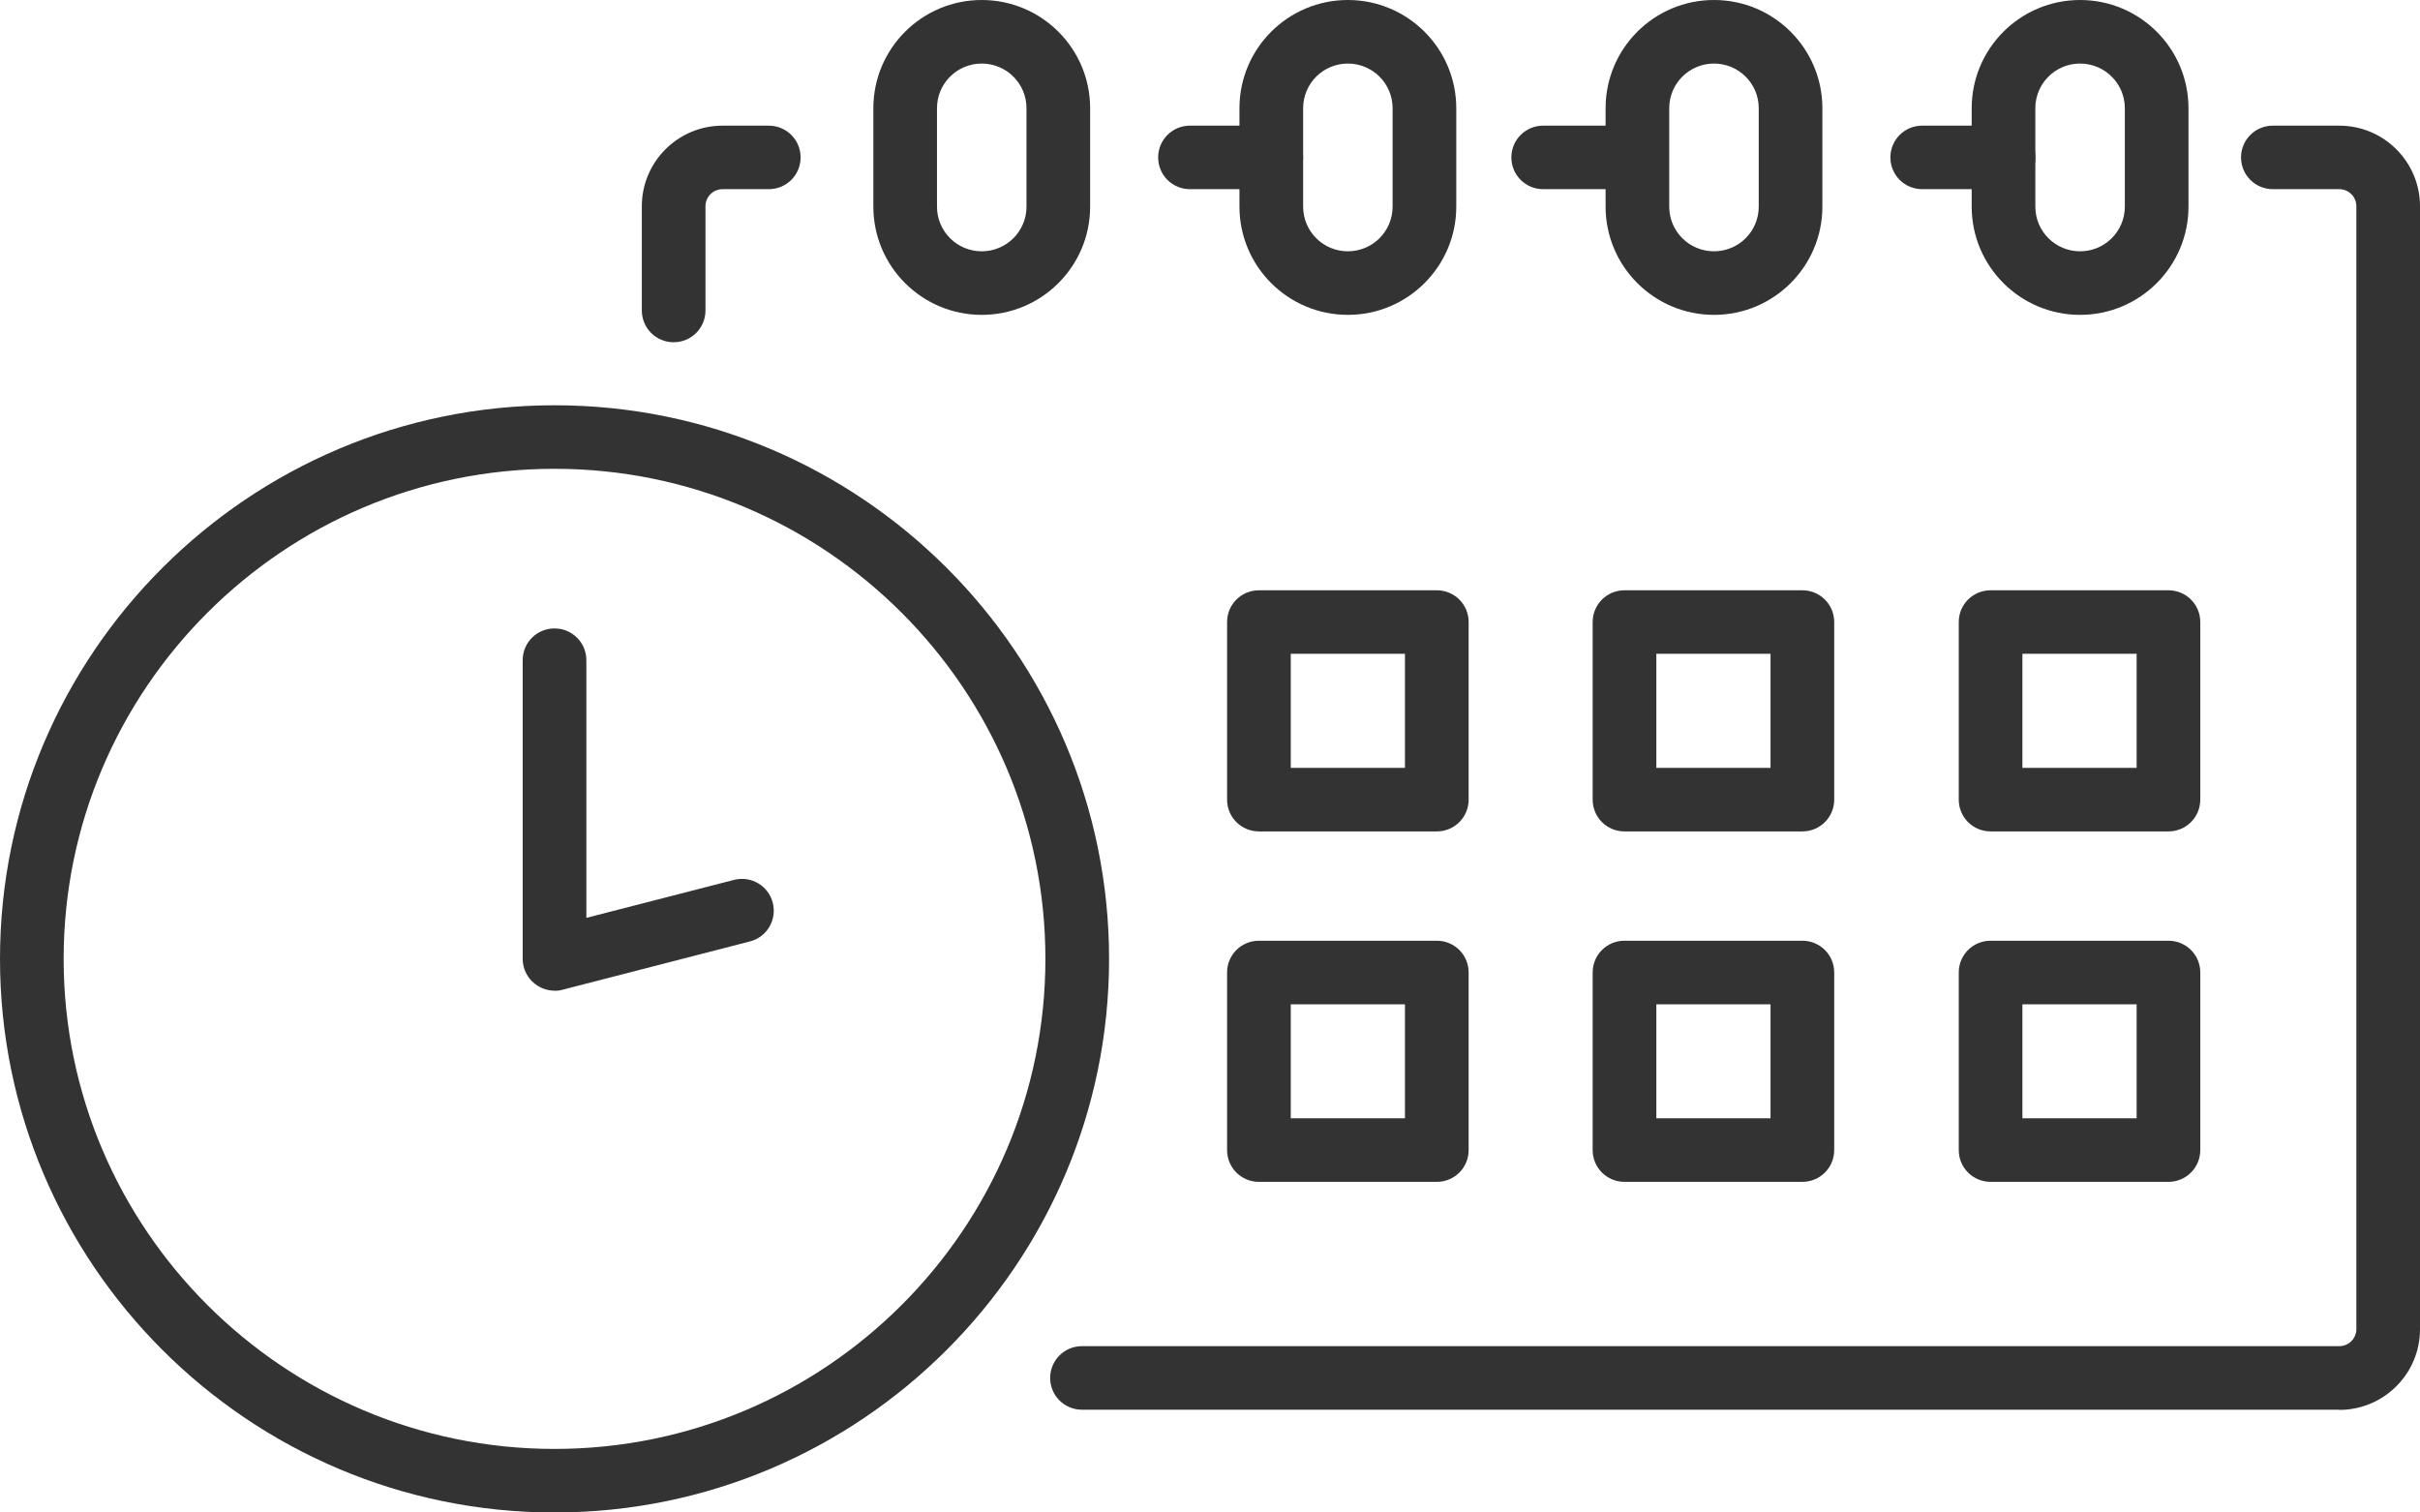 <svg width="64" height="40" viewBox="0 0 64 40" fill="none" xmlns="http://www.w3.org/2000/svg">
<g clip-path="url(#clip0_411_336)">
<path d="M17.815 9.051C17.349 9.051 16.974 8.677 16.974 8.211V5.455C16.974 4.278 17.931 3.323 19.109 3.323H20.331C20.797 3.323 21.173 3.697 21.173 4.163C21.173 4.629 20.797 5.003 20.331 5.003H19.109C18.859 5.003 18.657 5.205 18.657 5.455V8.211C18.657 8.677 18.282 9.051 17.815 9.051Z" fill="#333333"/>
<path d="M61.865 37.282H28.614C28.148 37.282 27.773 36.907 27.773 36.442C27.773 35.976 28.148 35.601 28.614 35.601H61.865C62.115 35.601 62.317 35.4 62.317 35.15V5.455C62.317 5.205 62.115 5.003 61.865 5.003H60.109C59.643 5.003 59.267 4.629 59.267 4.163C59.267 3.697 59.643 3.323 60.109 3.323H61.865C63.043 3.323 64 4.278 64 5.455V35.155C64 36.331 63.043 37.287 61.865 37.287V37.282Z" fill="#333333"/>
<path d="M42.962 5.003H40.812C40.345 5.003 39.97 4.629 39.97 4.163C39.97 3.697 40.345 3.323 40.812 3.323H42.962C43.428 3.323 43.803 3.697 43.803 4.163C43.803 4.629 43.428 5.003 42.962 5.003Z" fill="#333333"/>
<path d="M33.621 5.003H31.471C31.004 5.003 30.629 4.629 30.629 4.163C30.629 3.697 31.004 3.323 31.471 3.323H33.621C34.087 3.323 34.462 3.697 34.462 4.163C34.462 4.629 34.087 5.003 33.621 5.003Z" fill="#333333"/>
<path d="M52.986 5.003H50.836C50.369 5.003 49.994 4.629 49.994 4.163C49.994 3.697 50.369 3.323 50.836 3.323H52.986C53.452 3.323 53.828 3.697 53.828 4.163C53.828 4.629 53.452 5.003 52.986 5.003Z" fill="#333333"/>
<path d="M25.963 8.327C24.381 8.327 23.097 7.044 23.097 5.465V2.862C23.097 1.282 24.381 0 25.963 0C27.546 0 28.83 1.282 28.83 2.862V5.465C28.83 7.044 27.546 8.327 25.963 8.327ZM25.963 1.681C25.309 1.681 24.78 2.209 24.78 2.862V5.465C24.78 6.118 25.309 6.646 25.963 6.646C26.617 6.646 27.147 6.118 27.147 5.465V2.862C27.147 2.209 26.617 1.681 25.963 1.681Z" fill="#333333"/>
<path d="M35.646 8.327C34.063 8.327 32.779 7.044 32.779 5.465V2.862C32.779 1.282 34.063 0 35.646 0C37.228 0 38.513 1.282 38.513 2.862V5.465C38.513 7.044 37.228 8.327 35.646 8.327ZM35.646 1.681C34.992 1.681 34.463 2.209 34.463 2.862V5.465C34.463 6.118 34.992 6.646 35.646 6.646C36.3 6.646 36.829 6.118 36.829 5.465V2.862C36.829 2.209 36.3 1.681 35.646 1.681Z" fill="#333333"/>
<path d="M45.329 8.327C43.746 8.327 42.462 7.044 42.462 5.465V2.862C42.462 1.282 43.746 0 45.329 0C46.911 0 48.195 1.282 48.195 2.862V5.465C48.195 7.044 46.911 8.327 45.329 8.327ZM45.329 1.681C44.674 1.681 44.145 2.209 44.145 2.862V5.465C44.145 6.118 44.674 6.646 45.329 6.646C45.983 6.646 46.512 6.118 46.512 5.465V2.862C46.512 2.209 45.983 1.681 45.329 1.681Z" fill="#333333"/>
<path d="M55.01 8.327C53.428 8.327 52.144 7.044 52.144 5.465V2.862C52.144 1.282 53.428 0 55.01 0C56.593 0 57.877 1.282 57.877 2.862V5.465C57.877 7.044 56.593 8.327 55.01 8.327ZM55.01 1.681C54.356 1.681 53.827 2.209 53.827 2.862V5.465C53.827 6.118 54.356 6.646 55.01 6.646C55.664 6.646 56.194 6.118 56.194 5.465V2.862C56.194 2.209 55.664 1.681 55.01 1.681Z" fill="#333333"/>
<path d="M37.998 21.988H33.294C32.827 21.988 32.452 21.613 32.452 21.148V16.451C32.452 15.985 32.827 15.611 33.294 15.611H37.998C38.465 15.611 38.84 15.985 38.84 16.451V21.148C38.84 21.613 38.465 21.988 37.998 21.988ZM34.136 20.307H37.156V17.291H34.136V20.307Z" fill="#333333"/>
<path d="M47.666 21.988H42.962C42.495 21.988 42.12 21.613 42.12 21.148V16.451C42.12 15.985 42.495 15.611 42.962 15.611H47.666C48.132 15.611 48.508 15.985 48.508 16.451V21.148C48.508 21.613 48.132 21.988 47.666 21.988ZM43.804 20.307H46.824V17.291H43.804V20.307Z" fill="#333333"/>
<path d="M57.347 21.988H52.644C52.177 21.988 51.802 21.613 51.802 21.148V16.451C51.802 15.985 52.177 15.611 52.644 15.611H57.347C57.814 15.611 58.189 15.985 58.189 16.451V21.148C58.189 21.613 57.814 21.988 57.347 21.988ZM53.485 20.307H56.506V17.291H53.485V20.307Z" fill="#333333"/>
<path d="M37.998 31.256H33.294C32.827 31.256 32.452 30.881 32.452 30.416V25.719C32.452 25.253 32.827 24.879 33.294 24.879H37.998C38.465 24.879 38.84 25.253 38.84 25.719V30.416C38.84 30.881 38.465 31.256 37.998 31.256ZM34.136 29.575H37.156V26.56H34.136V29.575Z" fill="#333333"/>
<path d="M47.666 31.256H42.962C42.495 31.256 42.12 30.881 42.12 30.416V25.719C42.12 25.253 42.495 24.879 42.962 24.879H47.666C48.132 24.879 48.508 25.253 48.508 25.719V30.416C48.508 30.881 48.132 31.256 47.666 31.256ZM43.804 29.575H46.824V26.56H43.804V29.575Z" fill="#333333"/>
<path d="M57.347 31.256H52.644C52.177 31.256 51.802 30.881 51.802 30.416V25.719C51.802 25.253 52.177 24.879 52.644 24.879H57.347C57.814 24.879 58.189 25.253 58.189 25.719V30.416C58.189 30.881 57.814 31.256 57.347 31.256ZM53.485 29.575H56.506V26.56H53.485V29.575Z" fill="#333333"/>
<path d="M14.665 40C6.58 40 0 33.431 0 25.359C0 17.287 6.58 10.718 14.665 10.718C22.751 10.718 29.331 17.287 29.331 25.359C29.331 33.431 22.751 40 14.665 40ZM14.665 12.398C7.508 12.398 1.683 18.214 1.683 25.359C1.683 32.504 7.508 38.319 14.665 38.319C21.822 38.319 27.647 32.504 27.647 25.359C27.647 18.214 21.822 12.398 14.665 12.398Z" fill="#333333"/>
<path d="M14.665 26.2C14.482 26.2 14.299 26.137 14.15 26.022C13.944 25.863 13.823 25.618 13.823 25.359V17.46C13.823 16.994 14.198 16.62 14.665 16.62C15.132 16.62 15.507 16.994 15.507 17.46V24.274L19.412 23.27C19.864 23.155 20.321 23.424 20.437 23.875C20.552 24.327 20.283 24.783 19.831 24.898L14.877 26.175C14.809 26.195 14.737 26.204 14.665 26.204V26.2Z" fill="#333333"/>
</g>
<defs>
<clipPath id="clip0_411_336">
<rect width="64" height="40" fill="white"/>
</clipPath>
</defs>
</svg>
